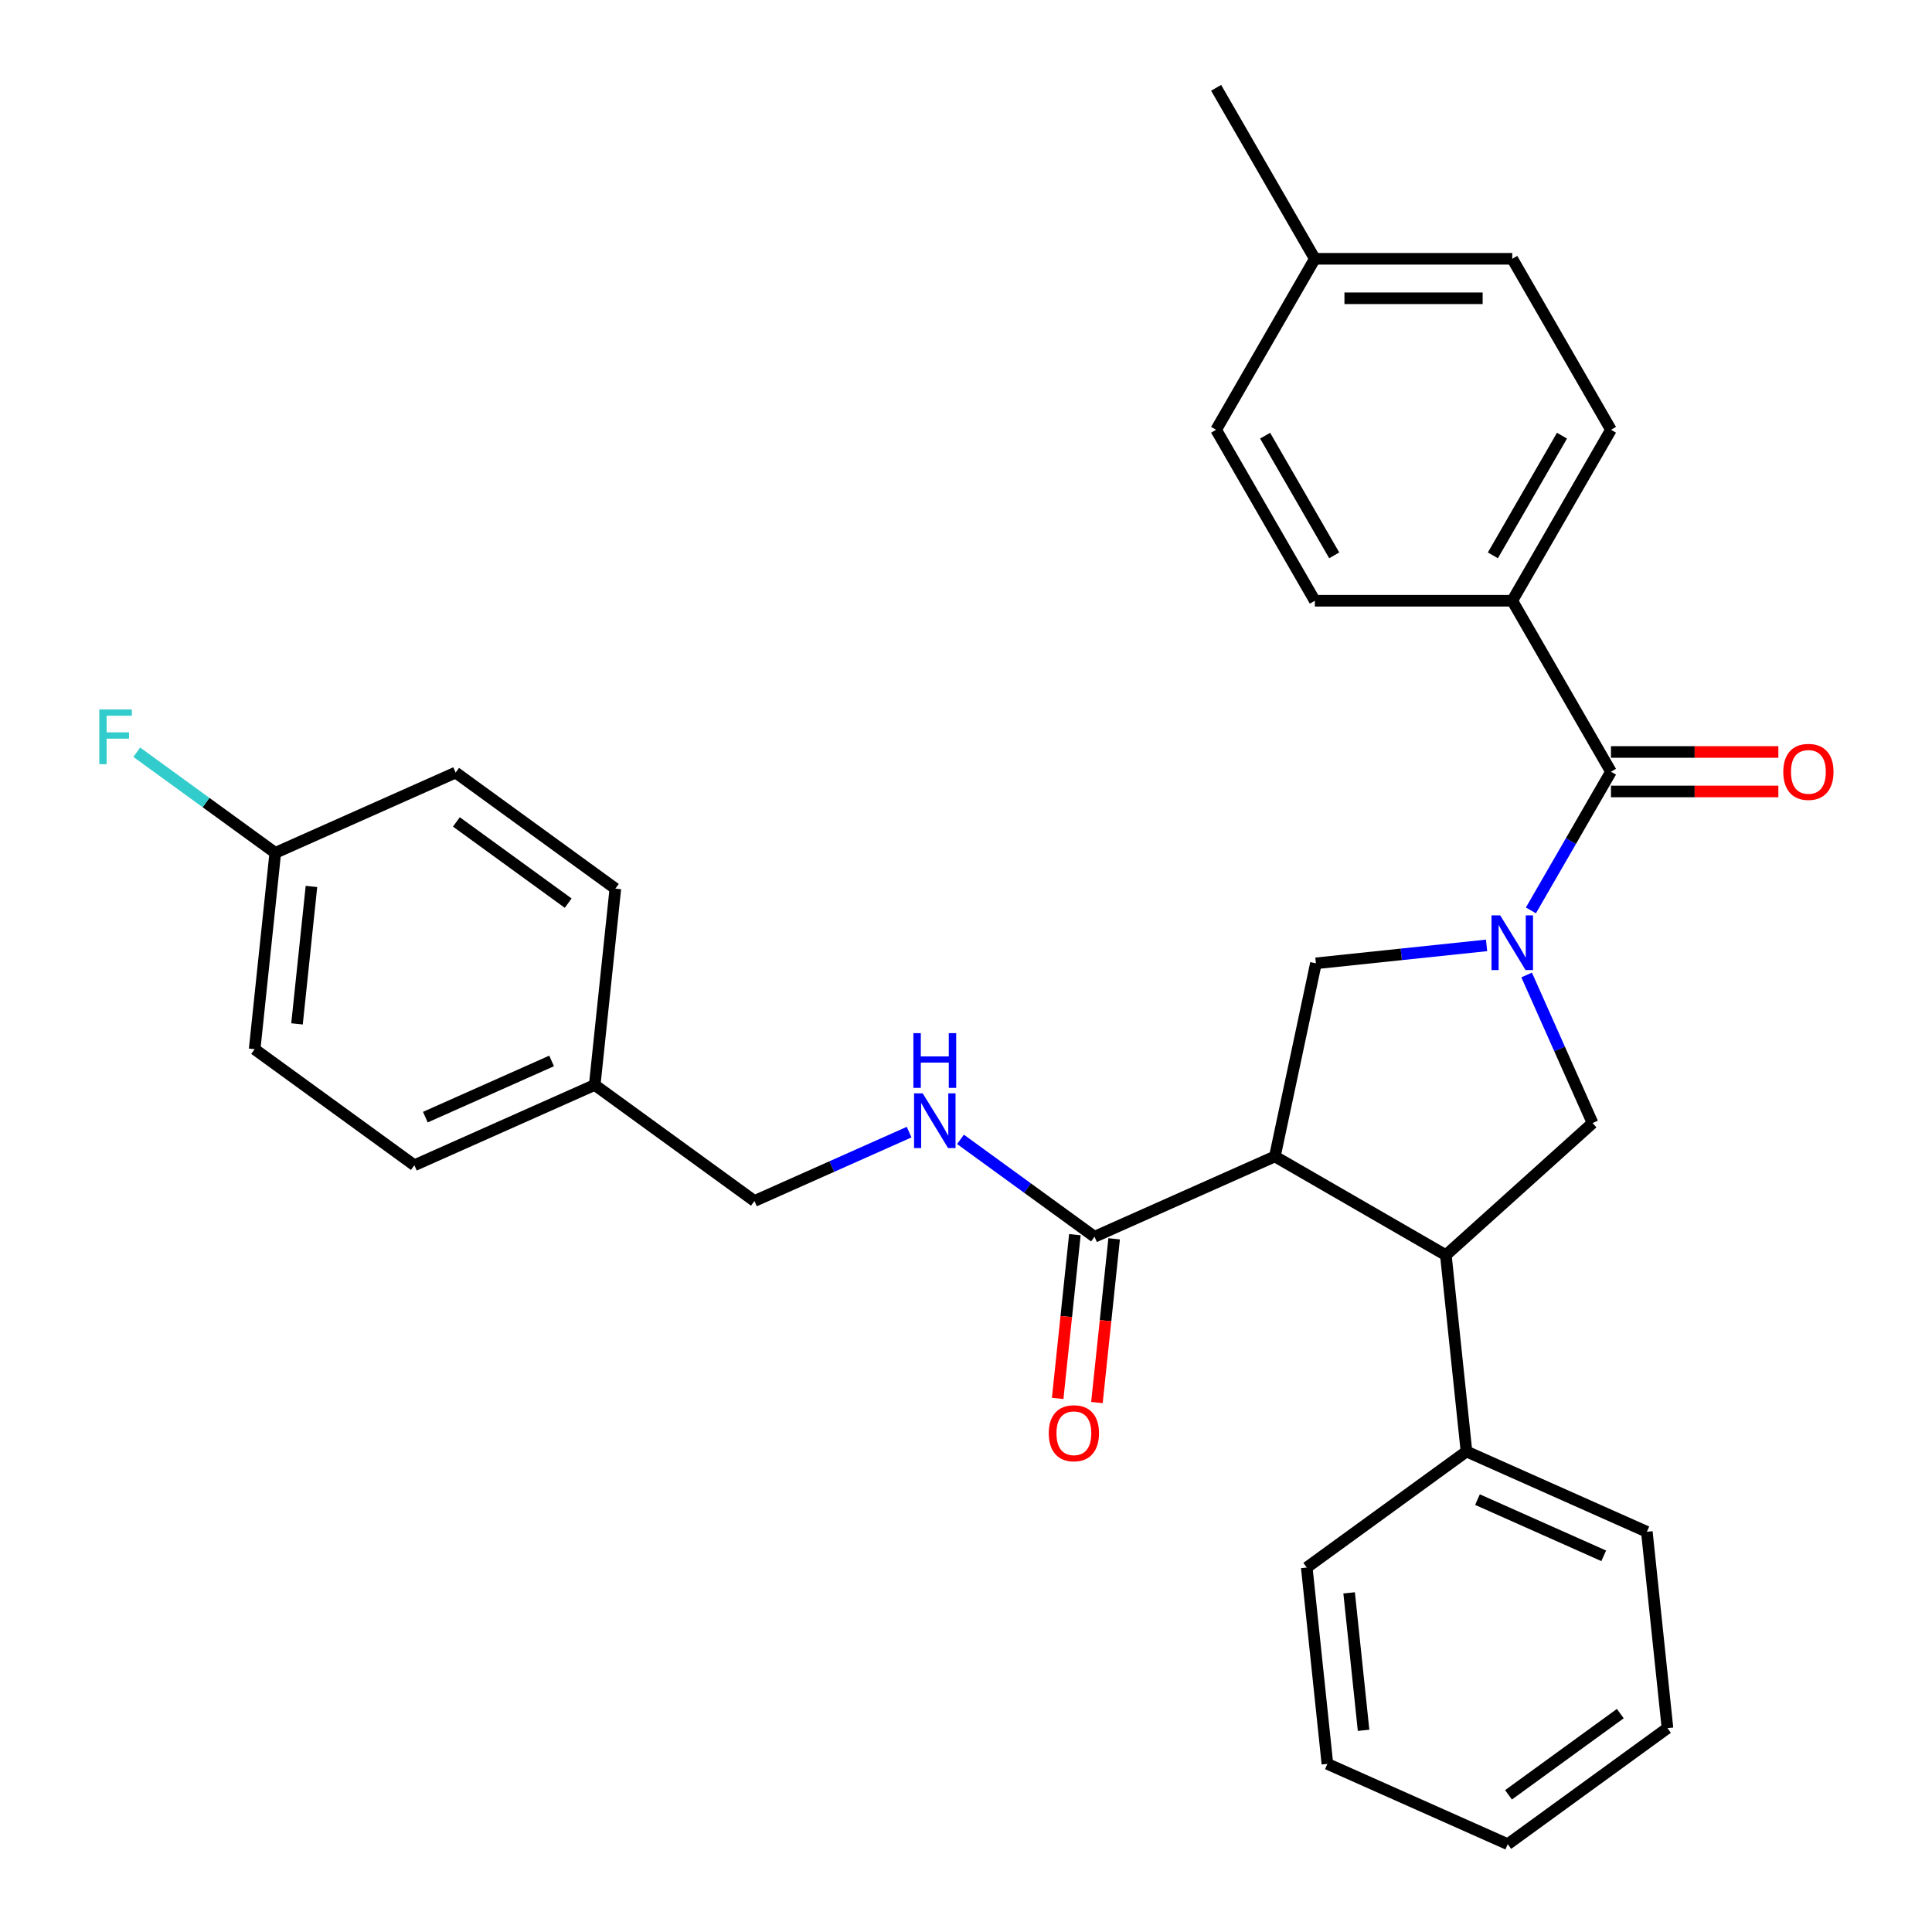 <?xml version='1.0' encoding='iso-8859-1'?>
<svg version='1.1' baseProfile='full'
              xmlns='http://www.w3.org/2000/svg'
                      xmlns:rdkit='http://www.rdkit.org/xml'
                      xmlns:xlink='http://www.w3.org/1999/xlink'
                  xml:space='preserve'
width='1000px' height='1000px' viewBox='0 0 1000 1000'>
<!-- END OF HEADER -->
<rect style='opacity:1.0;fill:#FFFFFF;stroke:none' width='1000' height='1000' x='0' y='0'> </rect>
<path class='bond-0' d='M 782.744,310.943 L 833.837,222.447' style='fill:none;fill-rule:evenodd;stroke:#000000;stroke-width:6px;stroke-linecap:butt;stroke-linejoin:miter;stroke-opacity:1' />
<path class='bond-0' d='M 772.709,287.45 L 808.474,225.503' style='fill:none;fill-rule:evenodd;stroke:#000000;stroke-width:6px;stroke-linecap:butt;stroke-linejoin:miter;stroke-opacity:1' />
<path class='bond-1' d='M 782.744,310.943 L 680.557,310.943' style='fill:none;fill-rule:evenodd;stroke:#000000;stroke-width:6px;stroke-linecap:butt;stroke-linejoin:miter;stroke-opacity:1' />
<path class='bond-2' d='M 782.744,310.943 L 833.837,399.44' style='fill:none;fill-rule:evenodd;stroke:#000000;stroke-width:6px;stroke-linecap:butt;stroke-linejoin:miter;stroke-opacity:1' />
<path class='bond-3' d='M 790.186,504.651 L 807.246,542.97' style='fill:none;fill-rule:evenodd;stroke:#0000FF;stroke-width:6px;stroke-linecap:butt;stroke-linejoin:miter;stroke-opacity:1' />
<path class='bond-3' d='M 807.246,542.97 L 824.307,581.288' style='fill:none;fill-rule:evenodd;stroke:#000000;stroke-width:6px;stroke-linecap:butt;stroke-linejoin:miter;stroke-opacity:1' />
<path class='bond-4' d='M 792.394,471.221 L 813.116,435.331' style='fill:none;fill-rule:evenodd;stroke:#0000FF;stroke-width:6px;stroke-linecap:butt;stroke-linejoin:miter;stroke-opacity:1' />
<path class='bond-4' d='M 813.116,435.331 L 833.837,399.44' style='fill:none;fill-rule:evenodd;stroke:#000000;stroke-width:6px;stroke-linecap:butt;stroke-linejoin:miter;stroke-opacity:1' />
<path class='bond-5' d='M 769.449,489.333 L 725.283,493.975' style='fill:none;fill-rule:evenodd;stroke:#0000FF;stroke-width:6px;stroke-linecap:butt;stroke-linejoin:miter;stroke-opacity:1' />
<path class='bond-5' d='M 725.283,493.975 L 681.117,498.618' style='fill:none;fill-rule:evenodd;stroke:#000000;stroke-width:6px;stroke-linecap:butt;stroke-linejoin:miter;stroke-opacity:1' />
<path class='bond-6' d='M 833.837,409.658 L 877.153,409.658' style='fill:none;fill-rule:evenodd;stroke:#000000;stroke-width:6px;stroke-linecap:butt;stroke-linejoin:miter;stroke-opacity:1' />
<path class='bond-6' d='M 877.153,409.658 L 920.469,409.658' style='fill:none;fill-rule:evenodd;stroke:#FF0000;stroke-width:6px;stroke-linecap:butt;stroke-linejoin:miter;stroke-opacity:1' />
<path class='bond-6' d='M 833.837,389.221 L 877.153,389.221' style='fill:none;fill-rule:evenodd;stroke:#000000;stroke-width:6px;stroke-linecap:butt;stroke-linejoin:miter;stroke-opacity:1' />
<path class='bond-6' d='M 877.153,389.221 L 920.469,389.221' style='fill:none;fill-rule:evenodd;stroke:#FF0000;stroke-width:6px;stroke-linecap:butt;stroke-linejoin:miter;stroke-opacity:1' />
<path class='bond-7' d='M 833.837,222.447 L 782.744,133.951' style='fill:none;fill-rule:evenodd;stroke:#000000;stroke-width:6px;stroke-linecap:butt;stroke-linejoin:miter;stroke-opacity:1' />
<path class='bond-8' d='M 680.557,310.943 L 629.464,222.447' style='fill:none;fill-rule:evenodd;stroke:#000000;stroke-width:6px;stroke-linecap:butt;stroke-linejoin:miter;stroke-opacity:1' />
<path class='bond-8' d='M 690.592,287.45 L 654.827,225.503' style='fill:none;fill-rule:evenodd;stroke:#000000;stroke-width:6px;stroke-linecap:butt;stroke-linejoin:miter;stroke-opacity:1' />
<path class='bond-9' d='M 824.307,581.288 L 748.367,649.665' style='fill:none;fill-rule:evenodd;stroke:#000000;stroke-width:6px;stroke-linecap:butt;stroke-linejoin:miter;stroke-opacity:1' />
<path class='bond-10' d='M 681.117,498.618 L 659.871,598.571' style='fill:none;fill-rule:evenodd;stroke:#000000;stroke-width:6px;stroke-linecap:butt;stroke-linejoin:miter;stroke-opacity:1' />
<path class='bond-11' d='M 659.871,598.571 L 566.519,640.134' style='fill:none;fill-rule:evenodd;stroke:#000000;stroke-width:6px;stroke-linecap:butt;stroke-linejoin:miter;stroke-opacity:1' />
<path class='bond-12' d='M 659.871,598.571 L 748.367,649.665' style='fill:none;fill-rule:evenodd;stroke:#000000;stroke-width:6px;stroke-linecap:butt;stroke-linejoin:miter;stroke-opacity:1' />
<path class='bond-13' d='M 748.367,649.665 L 759.049,751.292' style='fill:none;fill-rule:evenodd;stroke:#000000;stroke-width:6px;stroke-linecap:butt;stroke-linejoin:miter;stroke-opacity:1' />
<path class='bond-14' d='M 131.802,543.069 L 142.483,441.442' style='fill:none;fill-rule:evenodd;stroke:#000000;stroke-width:6px;stroke-linecap:butt;stroke-linejoin:miter;stroke-opacity:1' />
<path class='bond-14' d='M 153.729,529.961 L 161.206,458.822' style='fill:none;fill-rule:evenodd;stroke:#000000;stroke-width:6px;stroke-linecap:butt;stroke-linejoin:miter;stroke-opacity:1' />
<path class='bond-15' d='M 131.802,543.069 L 214.473,603.133' style='fill:none;fill-rule:evenodd;stroke:#000000;stroke-width:6px;stroke-linecap:butt;stroke-linejoin:miter;stroke-opacity:1' />
<path class='bond-16' d='M 566.519,640.134 L 531.831,614.932' style='fill:none;fill-rule:evenodd;stroke:#000000;stroke-width:6px;stroke-linecap:butt;stroke-linejoin:miter;stroke-opacity:1' />
<path class='bond-16' d='M 531.831,614.932 L 497.143,589.73' style='fill:none;fill-rule:evenodd;stroke:#0000FF;stroke-width:6px;stroke-linecap:butt;stroke-linejoin:miter;stroke-opacity:1' />
<path class='bond-17' d='M 556.356,639.066 L 551.902,681.442' style='fill:none;fill-rule:evenodd;stroke:#000000;stroke-width:6px;stroke-linecap:butt;stroke-linejoin:miter;stroke-opacity:1' />
<path class='bond-17' d='M 551.902,681.442 L 547.448,723.818' style='fill:none;fill-rule:evenodd;stroke:#FF0000;stroke-width:6px;stroke-linecap:butt;stroke-linejoin:miter;stroke-opacity:1' />
<path class='bond-17' d='M 576.681,641.202 L 572.228,683.579' style='fill:none;fill-rule:evenodd;stroke:#000000;stroke-width:6px;stroke-linecap:butt;stroke-linejoin:miter;stroke-opacity:1' />
<path class='bond-17' d='M 572.228,683.579 L 567.774,725.955' style='fill:none;fill-rule:evenodd;stroke:#FF0000;stroke-width:6px;stroke-linecap:butt;stroke-linejoin:miter;stroke-opacity:1' />
<path class='bond-18' d='M 470.553,585.99 L 430.525,603.812' style='fill:none;fill-rule:evenodd;stroke:#0000FF;stroke-width:6px;stroke-linecap:butt;stroke-linejoin:miter;stroke-opacity:1' />
<path class='bond-18' d='M 430.525,603.812 L 390.496,621.634' style='fill:none;fill-rule:evenodd;stroke:#000000;stroke-width:6px;stroke-linecap:butt;stroke-linejoin:miter;stroke-opacity:1' />
<path class='bond-19' d='M 142.483,441.442 L 235.836,399.879' style='fill:none;fill-rule:evenodd;stroke:#000000;stroke-width:6px;stroke-linecap:butt;stroke-linejoin:miter;stroke-opacity:1' />
<path class='bond-20' d='M 142.483,441.442 L 106.635,415.397' style='fill:none;fill-rule:evenodd;stroke:#000000;stroke-width:6px;stroke-linecap:butt;stroke-linejoin:miter;stroke-opacity:1' />
<path class='bond-20' d='M 106.635,415.397 L 70.787,389.352' style='fill:none;fill-rule:evenodd;stroke:#33CCCC;stroke-width:6px;stroke-linecap:butt;stroke-linejoin:miter;stroke-opacity:1' />
<path class='bond-21' d='M 863.082,894.482 L 780.412,954.545' style='fill:none;fill-rule:evenodd;stroke:#000000;stroke-width:6px;stroke-linecap:butt;stroke-linejoin:miter;stroke-opacity:1' />
<path class='bond-21' d='M 838.669,886.957 L 780.799,929.002' style='fill:none;fill-rule:evenodd;stroke:#000000;stroke-width:6px;stroke-linecap:butt;stroke-linejoin:miter;stroke-opacity:1' />
<path class='bond-22' d='M 863.082,894.482 L 852.401,792.855' style='fill:none;fill-rule:evenodd;stroke:#000000;stroke-width:6px;stroke-linecap:butt;stroke-linejoin:miter;stroke-opacity:1' />
<path class='bond-23' d='M 780.412,954.545 L 687.059,912.982' style='fill:none;fill-rule:evenodd;stroke:#000000;stroke-width:6px;stroke-linecap:butt;stroke-linejoin:miter;stroke-opacity:1' />
<path class='bond-24' d='M 687.059,912.982 L 676.378,811.355' style='fill:none;fill-rule:evenodd;stroke:#000000;stroke-width:6px;stroke-linecap:butt;stroke-linejoin:miter;stroke-opacity:1' />
<path class='bond-24' d='M 705.783,895.602 L 698.306,824.463' style='fill:none;fill-rule:evenodd;stroke:#000000;stroke-width:6px;stroke-linecap:butt;stroke-linejoin:miter;stroke-opacity:1' />
<path class='bond-25' d='M 676.378,811.355 L 759.049,751.292' style='fill:none;fill-rule:evenodd;stroke:#000000;stroke-width:6px;stroke-linecap:butt;stroke-linejoin:miter;stroke-opacity:1' />
<path class='bond-26' d='M 759.049,751.292 L 852.401,792.855' style='fill:none;fill-rule:evenodd;stroke:#000000;stroke-width:6px;stroke-linecap:butt;stroke-linejoin:miter;stroke-opacity:1' />
<path class='bond-26' d='M 764.739,776.196 L 830.086,805.291' style='fill:none;fill-rule:evenodd;stroke:#000000;stroke-width:6px;stroke-linecap:butt;stroke-linejoin:miter;stroke-opacity:1' />
<path class='bond-27' d='M 235.836,399.879 L 318.506,459.943' style='fill:none;fill-rule:evenodd;stroke:#000000;stroke-width:6px;stroke-linecap:butt;stroke-linejoin:miter;stroke-opacity:1' />
<path class='bond-27' d='M 236.223,425.423 L 294.093,467.467' style='fill:none;fill-rule:evenodd;stroke:#000000;stroke-width:6px;stroke-linecap:butt;stroke-linejoin:miter;stroke-opacity:1' />
<path class='bond-28' d='M 318.506,459.943 L 307.825,561.57' style='fill:none;fill-rule:evenodd;stroke:#000000;stroke-width:6px;stroke-linecap:butt;stroke-linejoin:miter;stroke-opacity:1' />
<path class='bond-29' d='M 307.825,561.57 L 214.473,603.133' style='fill:none;fill-rule:evenodd;stroke:#000000;stroke-width:6px;stroke-linecap:butt;stroke-linejoin:miter;stroke-opacity:1' />
<path class='bond-29' d='M 285.509,549.134 L 220.163,578.228' style='fill:none;fill-rule:evenodd;stroke:#000000;stroke-width:6px;stroke-linecap:butt;stroke-linejoin:miter;stroke-opacity:1' />
<path class='bond-30' d='M 307.825,561.57 L 390.496,621.634' style='fill:none;fill-rule:evenodd;stroke:#000000;stroke-width:6px;stroke-linecap:butt;stroke-linejoin:miter;stroke-opacity:1' />
<path class='bond-31' d='M 629.464,222.447 L 680.557,133.951' style='fill:none;fill-rule:evenodd;stroke:#000000;stroke-width:6px;stroke-linecap:butt;stroke-linejoin:miter;stroke-opacity:1' />
<path class='bond-32' d='M 782.744,133.951 L 680.557,133.951' style='fill:none;fill-rule:evenodd;stroke:#000000;stroke-width:6px;stroke-linecap:butt;stroke-linejoin:miter;stroke-opacity:1' />
<path class='bond-32' d='M 767.416,154.388 L 695.885,154.388' style='fill:none;fill-rule:evenodd;stroke:#000000;stroke-width:6px;stroke-linecap:butt;stroke-linejoin:miter;stroke-opacity:1' />
<path class='bond-33' d='M 680.557,133.951 L 629.464,45.455' style='fill:none;fill-rule:evenodd;stroke:#000000;stroke-width:6px;stroke-linecap:butt;stroke-linejoin:miter;stroke-opacity:1' />
<path  class='atom-1' d='M 776.484 473.776
L 785.764 488.776
Q 786.684 490.256, 788.164 492.936
Q 789.644 495.616, 789.724 495.776
L 789.724 473.776
L 793.484 473.776
L 793.484 502.096
L 789.604 502.096
L 779.644 485.696
Q 778.484 483.776, 777.244 481.576
Q 776.044 479.376, 775.684 478.696
L 775.684 502.096
L 772.004 502.096
L 772.004 473.776
L 776.484 473.776
' fill='#0000FF'/>
<path  class='atom-3' d='M 923.024 399.52
Q 923.024 392.72, 926.384 388.92
Q 929.744 385.12, 936.024 385.12
Q 942.304 385.12, 945.664 388.92
Q 949.024 392.72, 949.024 399.52
Q 949.024 406.4, 945.624 410.32
Q 942.224 414.2, 936.024 414.2
Q 929.784 414.2, 926.384 410.32
Q 923.024 406.44, 923.024 399.52
M 936.024 411
Q 940.344 411, 942.664 408.12
Q 945.024 405.2, 945.024 399.52
Q 945.024 393.96, 942.664 391.16
Q 940.344 388.32, 936.024 388.32
Q 931.704 388.32, 929.344 391.12
Q 927.024 393.92, 927.024 399.52
Q 927.024 405.24, 929.344 408.12
Q 931.704 411, 936.024 411
' fill='#FF0000'/>
<path  class='atom-12' d='M 477.588 565.91
L 486.868 580.91
Q 487.788 582.39, 489.268 585.07
Q 490.748 587.75, 490.828 587.91
L 490.828 565.91
L 494.588 565.91
L 494.588 594.23
L 490.708 594.23
L 480.748 577.83
Q 479.588 575.91, 478.348 573.71
Q 477.148 571.51, 476.788 570.83
L 476.788 594.23
L 473.108 594.23
L 473.108 565.91
L 477.588 565.91
' fill='#0000FF'/>
<path  class='atom-12' d='M 472.768 534.758
L 476.608 534.758
L 476.608 546.798
L 491.088 546.798
L 491.088 534.758
L 494.928 534.758
L 494.928 563.078
L 491.088 563.078
L 491.088 549.998
L 476.608 549.998
L 476.608 563.078
L 472.768 563.078
L 472.768 534.758
' fill='#0000FF'/>
<path  class='atom-13' d='M 542.837 741.841
Q 542.837 735.041, 546.197 731.241
Q 549.557 727.441, 555.837 727.441
Q 562.117 727.441, 565.477 731.241
Q 568.837 735.041, 568.837 741.841
Q 568.837 748.721, 565.437 752.641
Q 562.037 756.521, 555.837 756.521
Q 549.597 756.521, 546.197 752.641
Q 542.837 748.761, 542.837 741.841
M 555.837 753.321
Q 560.157 753.321, 562.477 750.441
Q 564.837 747.521, 564.837 741.841
Q 564.837 736.281, 562.477 733.481
Q 560.157 730.641, 555.837 730.641
Q 551.517 730.641, 549.157 733.441
Q 546.837 736.241, 546.837 741.841
Q 546.837 747.561, 549.157 750.441
Q 551.517 753.321, 555.837 753.321
' fill='#FF0000'/>
<path  class='atom-26' d='M 51.392 367.218
L 68.233 367.218
L 68.233 370.458
L 55.193 370.458
L 55.193 379.058
L 66.793 379.058
L 66.793 382.338
L 55.193 382.338
L 55.193 395.538
L 51.392 395.538
L 51.392 367.218
' fill='#33CCCC'/>
</svg>
